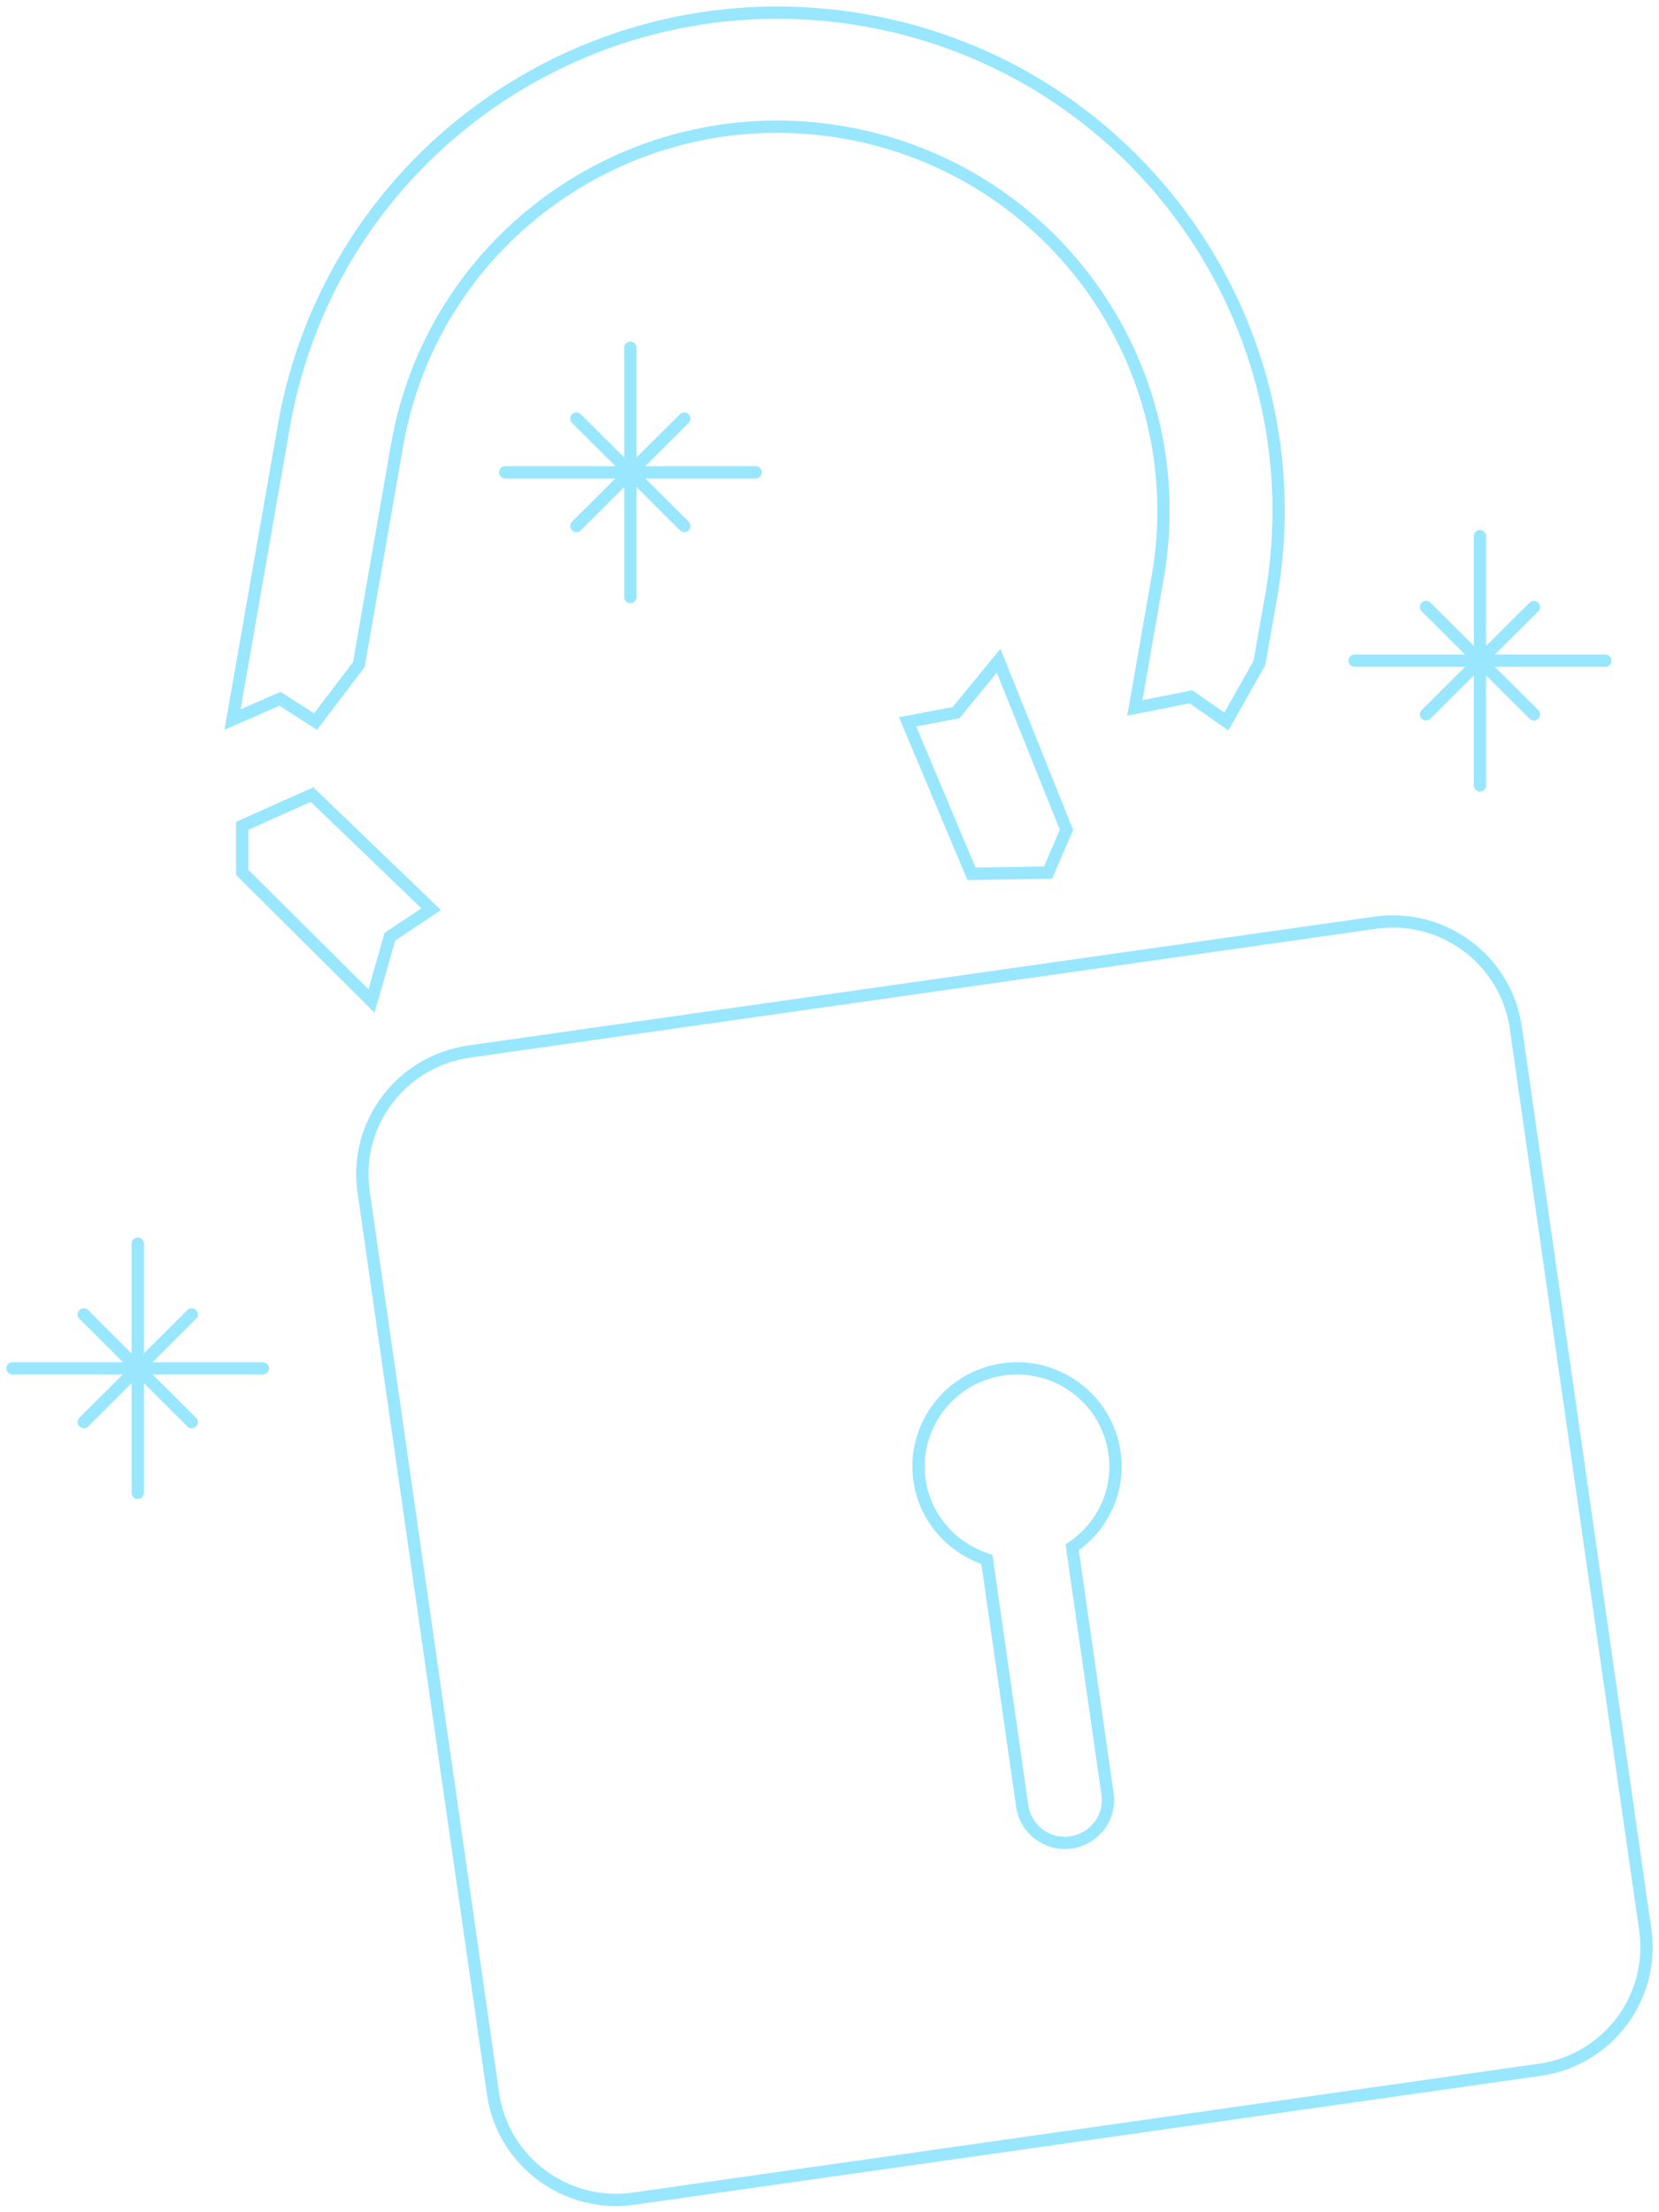 <svg width="135" height="180" viewBox="0 0 135 180" fill="none" xmlns="http://www.w3.org/2000/svg">
<g clip-path="url(#clip0_1_548)">
<path d="M120.432 43.625V63.907" stroke="#99E6FF" stroke-miterlimit="10" stroke-linecap="round"/>
<path d="M110.233 53.756H130.629" stroke="#99E6FF" stroke-miterlimit="10" stroke-linecap="round"/>
<path d="M116.041 58.127L124.822 49.386" stroke="#99E6FF" stroke-miterlimit="10" stroke-linecap="round"/>
<path d="M116.041 49.386L124.822 58.127" stroke="#99E6FF" stroke-miterlimit="10" stroke-linecap="round"/>
<path d="M51.293 28.298V48.58" stroke="#99E6FF" stroke-miterlimit="10" stroke-linecap="round"/>
<path d="M41.115 38.429H61.49" stroke="#99E6FF" stroke-miterlimit="10" stroke-linecap="round"/>
<path d="M46.902 42.8L55.684 34.058" stroke="#99E6FF" stroke-miterlimit="10" stroke-linecap="round"/>
<path d="M46.902 34.058L55.684 42.8" stroke="#99E6FF" stroke-miterlimit="10" stroke-linecap="round"/>
<path d="M11.21 101.188V121.47" stroke="#99E6FF" stroke-miterlimit="10" stroke-linecap="round"/>
<path d="M1.012 111.339H21.387" stroke="#99E6FF" stroke-miterlimit="10" stroke-linecap="round"/>
<path d="M6.818 115.71L15.6 106.949" stroke="#99E6FF" stroke-miterlimit="10" stroke-linecap="round"/>
<path d="M6.818 106.949L15.6 115.71" stroke="#99E6FF" stroke-miterlimit="10" stroke-linecap="round"/>
<path d="M111.903 75.078L38.17 85.562C32.639 86.349 28.796 91.45 29.586 96.956L40.119 170.35C40.909 175.856 46.034 179.681 51.565 178.895L125.297 168.41C130.828 167.624 134.672 162.523 133.882 157.017L123.349 83.623C122.558 78.117 117.434 74.291 111.903 75.078Z" stroke="#99E6FF" stroke-miterlimit="10"/>
<path d="M90.688 118.187C90.061 113.817 85.994 110.796 81.623 111.42C77.253 112.044 74.198 116.093 74.825 120.443C75.27 123.565 77.496 125.962 80.308 126.888L83.181 146.949C83.465 148.862 85.225 150.191 87.147 149.909C89.069 149.627 90.405 147.875 90.122 145.962L87.248 125.901C89.697 124.25 91.153 121.309 90.688 118.187Z" stroke="#99E6FF" stroke-miterlimit="10"/>
<path d="M103.436 48.56C107.3 26.485 92.449 5.458 70.272 1.631C48.096 -2.195 26.972 12.548 23.107 34.622L18.919 58.55L22.784 56.858L25.677 58.711L29.198 54.079L32.314 36.214C35.288 19.194 51.556 7.815 68.654 10.775C85.751 13.736 97.183 29.93 94.209 46.949L92.347 57.603L96.92 56.697L99.793 58.711L102.485 53.938L103.436 48.54V48.56Z" stroke="#99E6FF" stroke-miterlimit="10"/>
<path d="M19.708 70.977L30.23 81.45L31.727 76.213L35.086 73.978L25.394 64.653L19.708 67.19V70.977Z" stroke="#99E6FF" stroke-miterlimit="10"/>
<path d="M86.783 67.513L81.259 53.756L77.799 57.986L73.853 58.731L79.054 71.098L85.286 70.997L86.783 67.513Z" stroke="#99E6FF" stroke-miterlimit="10"/>
</g>
<defs>
<clipPath id="clip0_1_548">
<rect width="135" height="180" fill="white"/>
</clipPath>
</defs>
</svg>
